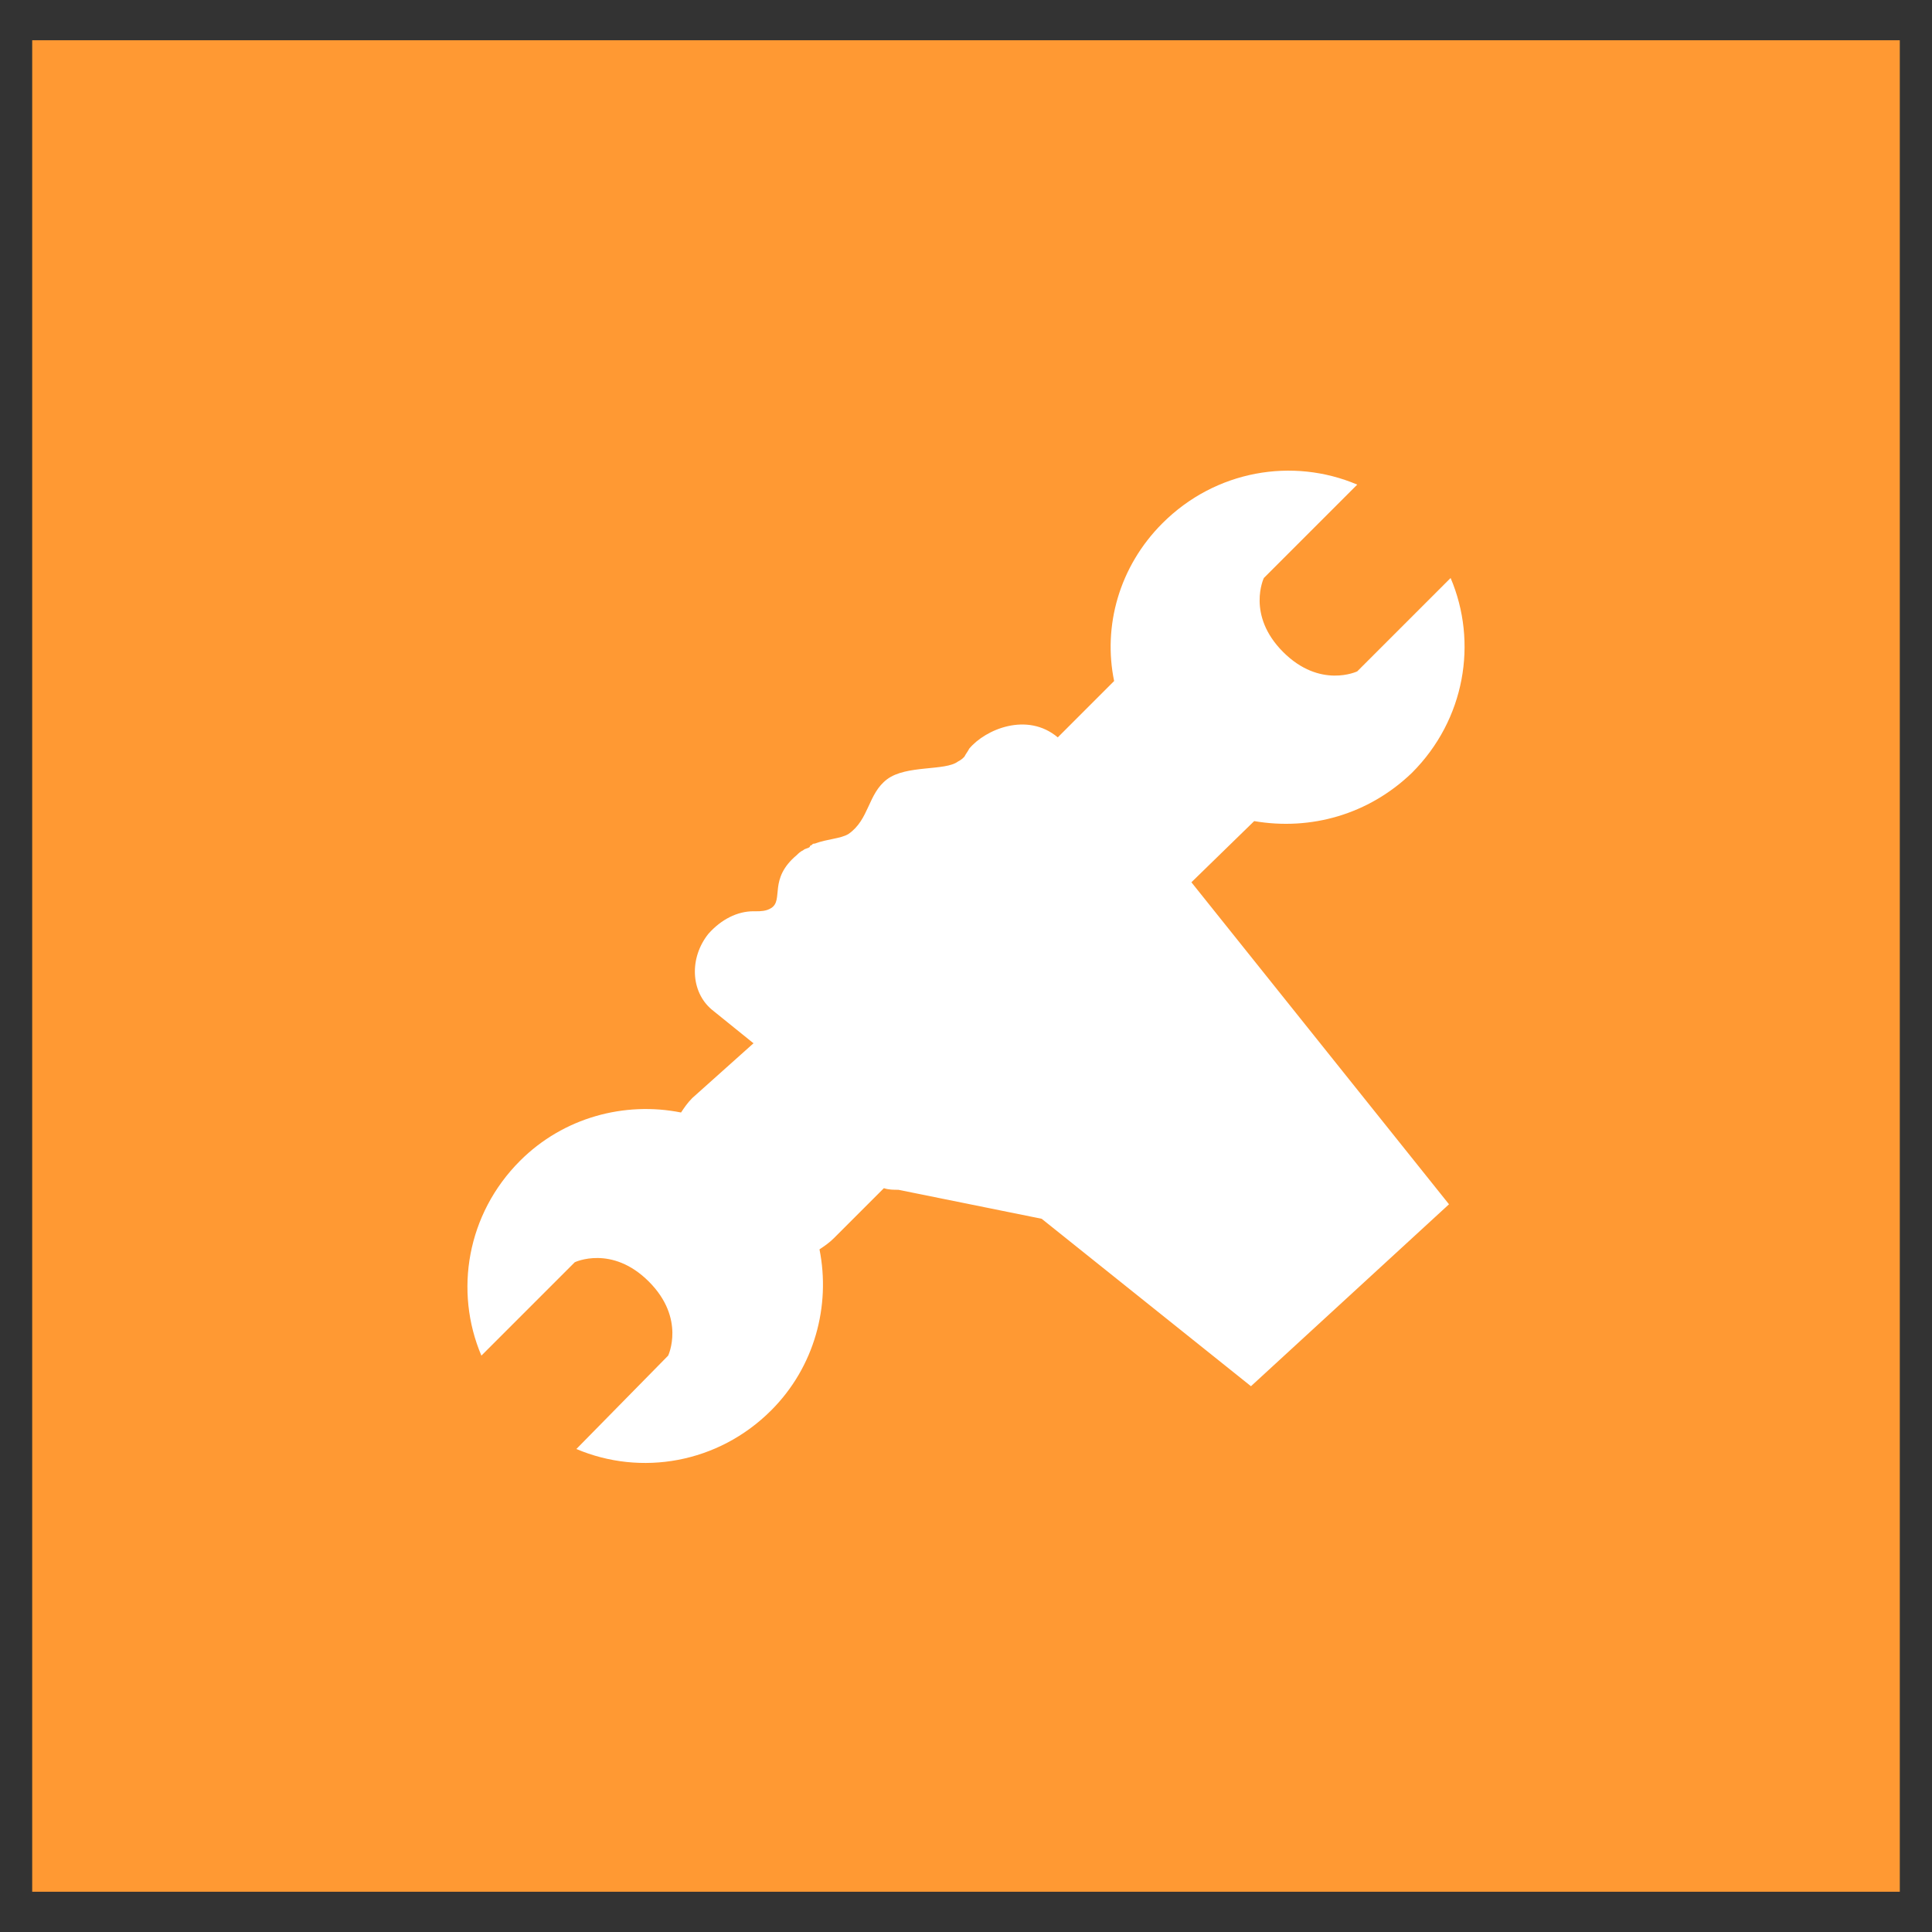 <?xml version="1.0" encoding="UTF-8"?> <svg xmlns="http://www.w3.org/2000/svg" xmlns:xlink="http://www.w3.org/1999/xlink" version="1.1" id="Layer_1" x="0px" y="0px" viewBox="0 0 120 120" style="enable-background:new 0 0 120 120;" xml:space="preserve"><rect x="0" y="0" width="120" height="120" fill="#333333" stroke="none"/> <style type="text/css"> .st0{fill:#FF9933;} .st1{fill:#FFFFFF;} </style> <rect x="2" y="2.5" class="st0" width="116" height="115"></rect> <path class="st1" d="M77.9,51c3.5,0.6,7.1-0.4,9.8-3c3.3-3.3,4.1-8.1,2.4-12.1l-5.8,5.8c0,0-2.3,1.1-4.6-1.2 c-2.3-2.3-1.2-4.6-1.2-4.6l5.8-5.8c-4-1.7-8.8-0.9-12.1,2.4c-2.7,2.7-3.7,6.4-3,9.8l-3.5,3.5c-1.9-1.6-4.5-0.5-5.5,0.7 c-0.1,0.2-0.2,0.3-0.3,0.5c-0.1,0.1-0.2,0.2-0.4,0.3c-0.8,0.6-3.2,0.2-4.4,1.1c-1.2,0.9-1.1,2.5-2.4,3.4c-0.5,0.3-1.3,0.3-2.1,0.6 c-0.1,0-0.1,0-0.2,0.1c0,0-0.1,0-0.1,0.1c-0.1,0.1-0.3,0.1-0.4,0.2c0,0,0,0,0,0c-0.2,0.1-0.3,0.2-0.4,0.3c0,0,0,0,0,0 c-1.8,1.5-0.8,2.8-1.6,3.3c-0.3,0.2-0.7,0.2-0.9,0.2c0,0-0.1,0-0.1,0c-0.1,0-0.1,0-0.1,0l0,0c-1,0-2,0.5-2.8,1.4 c-1.2,1.5-1.1,3.6,0.2,4.7l2.6,2.1L43,68.2c-0.3,0.3-0.5,0.6-0.7,0.9c-3.5-0.7-7.3,0.3-10,3c-3.3,3.3-4.1,8.1-2.4,12.1l5.8-5.8 c0,0,2.3-1.1,4.6,1.2c2.3,2.3,1.2,4.6,1.2,4.6L35.8,90c4,1.7,8.8,0.9,12.1-2.4c2.7-2.7,3.7-6.5,3-10c0.3-0.2,0.6-0.4,0.9-0.7 l3.1-3.1c0.3,0.1,0.6,0.1,0.9,0.1l0,0l8.9,1.8l13,10.4L90,74.8l-16-20L77.9,51z"></path> </svg> 